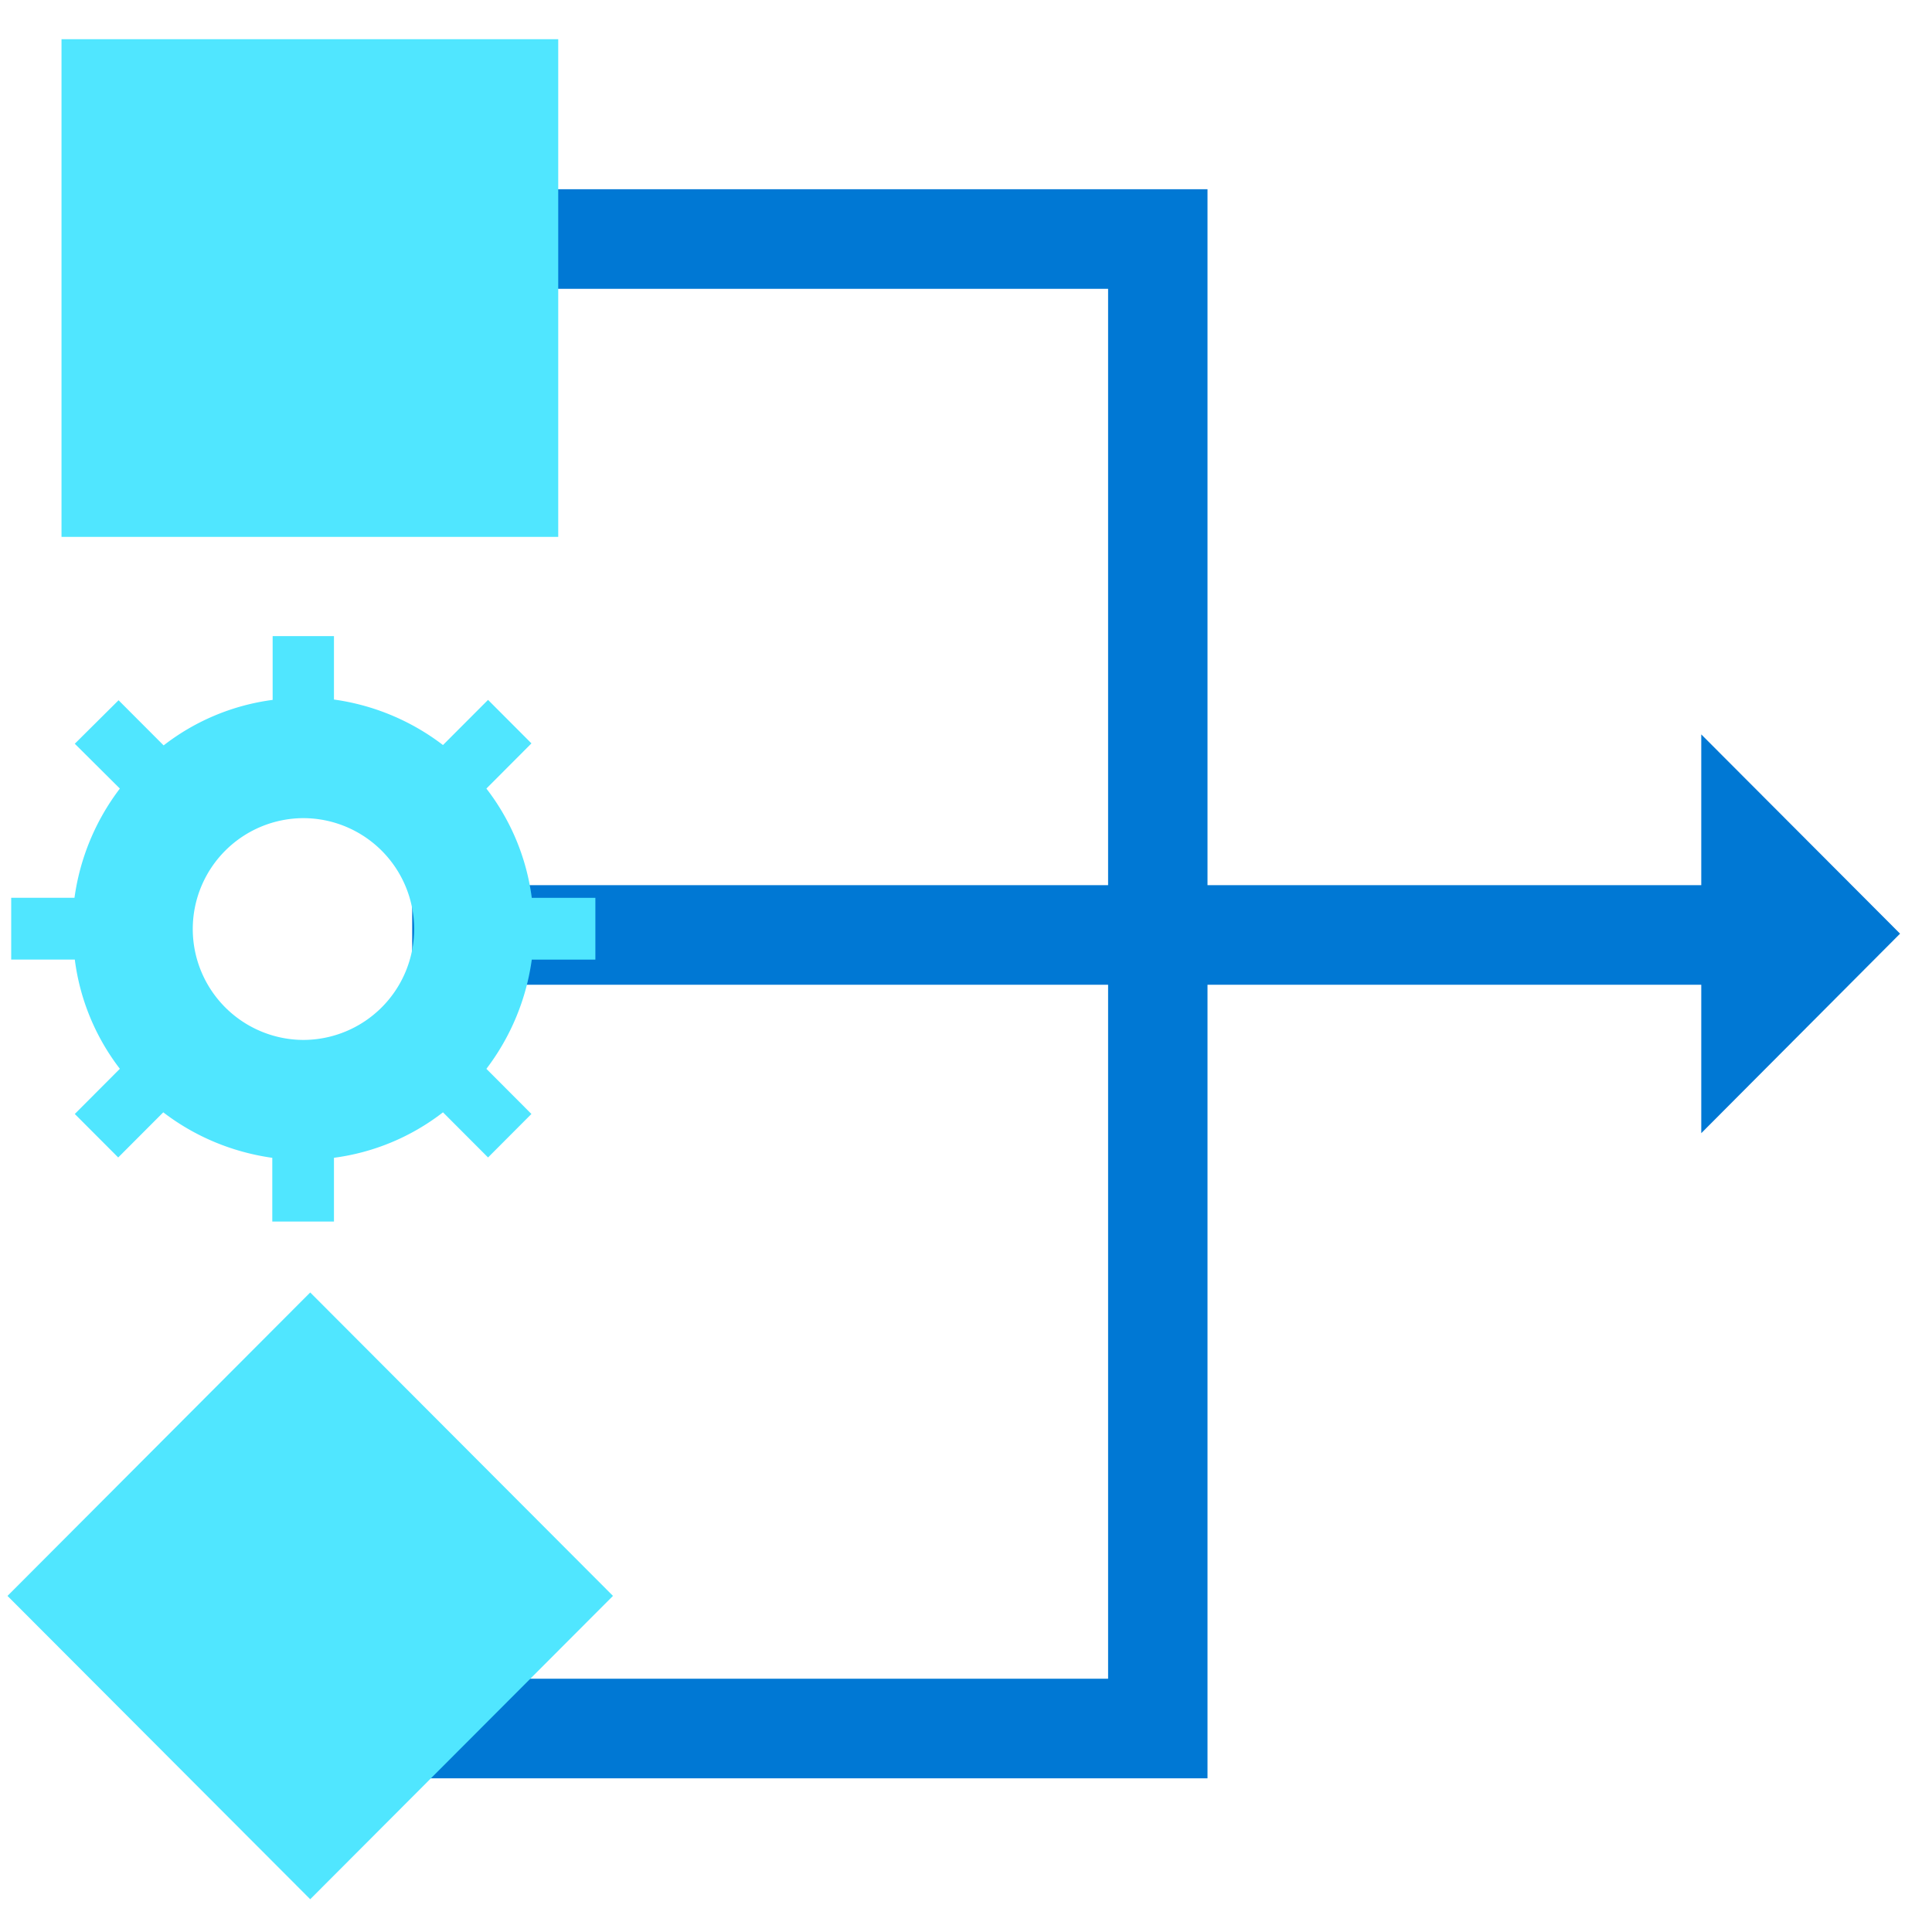 <svg xmlns="http://www.w3.org/2000/svg" viewBox="0 0 49 49"><path d="M48.19 23.68l-5.042-5.054v3.824H30.625V4.8H9.53v2.525h18.574V22.45h-17.65v2.526h17.65v17.6H9.53v2.526h21.095V24.976h12.523v3.764l5.042-5.06z" fill="#0078D4"/><path d="M15.1 24.337v-1.566h-1.613A5.743 5.743 0 0012.336 20l1.143-1.146-1.101-1.103-1.143 1.145a5.873 5.873 0 00-2.765-1.154v-1.608H6.915v1.617a5.72 5.72 0 00-2.765 1.154L3.007 17.76l-1.11 1.103L3.04 20a5.896 5.896 0 00-1.151 2.77H.284v1.567h1.613a5.732 5.732 0 001.143 2.77l-1.143 1.146 1.101 1.103 1.143-1.145c.79.606 1.74 1.01 2.765 1.154v1.616H8.47v-1.617a5.72 5.72 0 002.765-1.153l1.143 1.145 1.1-1.103-1.142-1.145a5.895 5.895 0 001.151-2.77h1.614zm-7.404 2.038a2.815 2.815 0 01-2.807-2.813 2.814 2.814 0 012.807-2.812 2.815 2.815 0 012.808 2.812 2.815 2.815 0 01-2.808 2.813zM14.16.994H1.56v12.623h12.598V.995zm1.386 39.481L7.868 32.78.19 40.476l7.678 7.693 7.678-7.693z" fill="#50E6FF"/></svg>